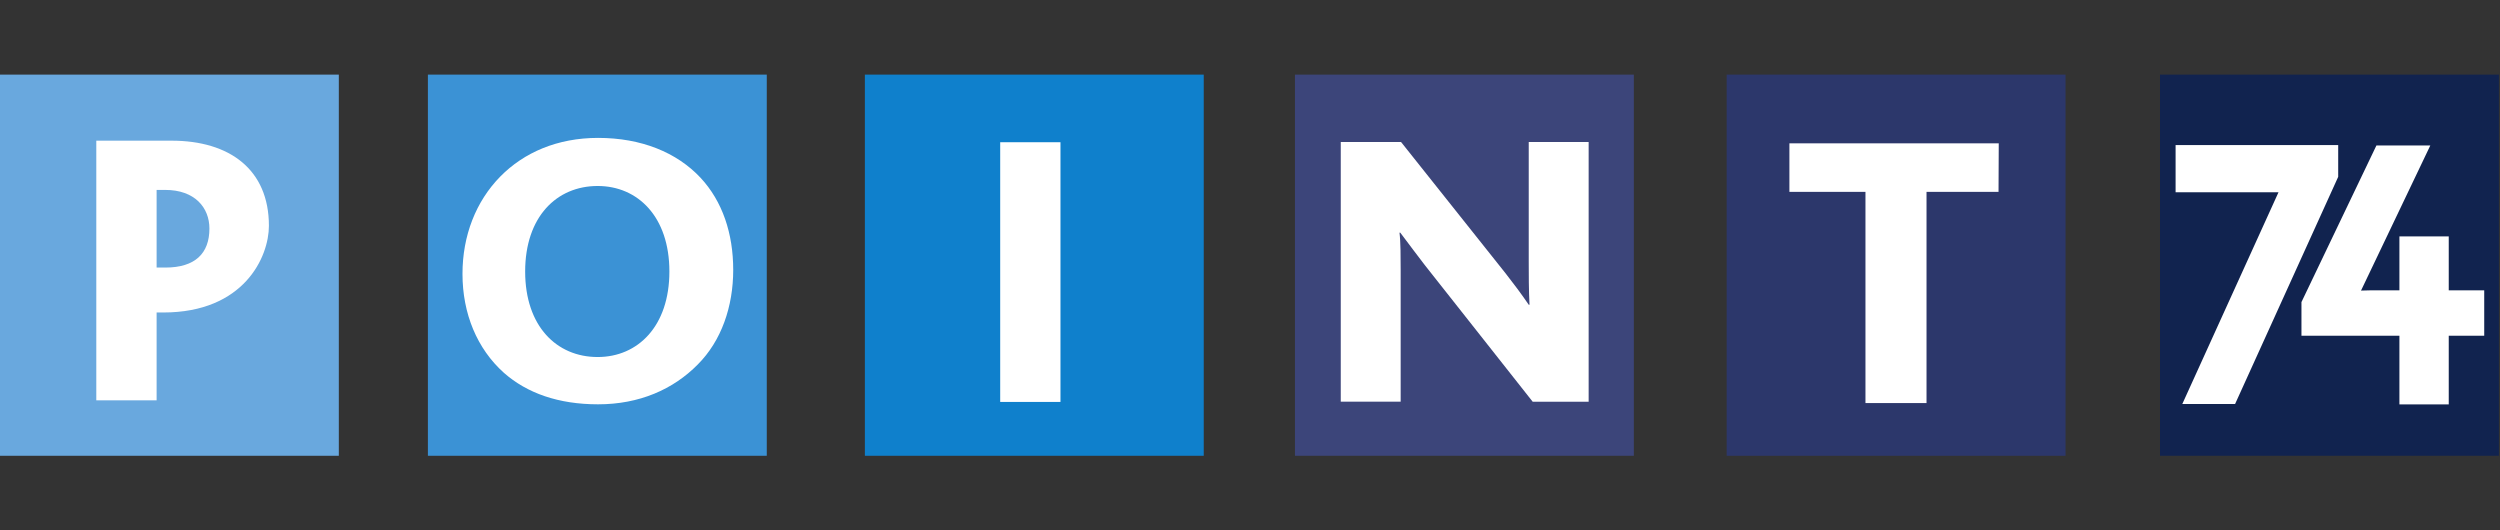 <?xml version="1.0" encoding="UTF-8"?> <svg xmlns="http://www.w3.org/2000/svg" xmlns:xlink="http://www.w3.org/1999/xlink" width="2847" zoomAndPan="magnify" viewBox="0 0 2135.25 453" height="604" preserveAspectRatio="xMidYMid meet" version="1.0"><rect x="0" y="0" width="2135.25" height="453" fill="#333333" stroke="none"/><defs><clipPath id="fca6fd4293"><path d="M 0 58 L 2134.5 58 L 2134.5 396 L 0 396 Z M 0 58 " clip-rule="nonzero"></path></clipPath><clipPath id="11a6ac2382"><path d="M 0 5.727 L 289.387 5.727 L 289.387 331.273 L 0 331.273 Z M 0 5.727 " clip-rule="nonzero"></path></clipPath><clipPath id="d912ffe0ad"><path d="M 0 0.727 L 289.387 0.727 L 289.387 326.273 L 0 326.273 Z M 0 0.727 " clip-rule="nonzero"></path></clipPath><clipPath id="32451be63c"><rect x="0" width="290" y="0" height="327"></rect></clipPath><clipPath id="4ce16e0f24"><path d="M 82 62 L 230 62 L 230 284 L 82 284 Z M 82 62 " clip-rule="nonzero"></path></clipPath><clipPath id="5a26aa330a"><path d="M 141.168 104.211 L 133.762 104.211 L 133.762 170.527 L 141.168 170.527 C 166.738 170.527 178.863 158.402 178.863 137.199 C 178.863 119.367 166.41 104.211 141.168 104.211 M 139.488 208.895 L 133.762 208.895 L 133.762 283.938 L 82.25 283.938 L 82.25 62.148 L 146.535 62.148 C 196.027 62.148 229.676 86.707 229.676 134.852 C 229.676 161.441 208.465 208.895 139.48 208.895 " clip-rule="nonzero"></path></clipPath><clipPath id="9882edadc1"><path d="M 0.051 0.039 L 147.84 0.039 L 147.84 221.961 L 0.051 221.961 Z M 0.051 0.039 " clip-rule="nonzero"></path></clipPath><clipPath id="bb0775dd0e"><path d="M 59.168 42.211 L 51.762 42.211 L 51.762 108.527 L 59.168 108.527 C 84.738 108.527 96.863 96.402 96.863 75.199 C 96.863 57.367 84.41 42.211 59.168 42.211 M 57.488 146.895 L 51.762 146.895 L 51.762 221.938 L 0.25 221.938 L 0.25 0.148 L 64.535 0.148 C 114.027 0.148 147.676 24.707 147.676 72.852 C 147.676 99.441 126.465 146.895 57.48 146.895 " clip-rule="nonzero"></path></clipPath><clipPath id="197162cca2"><rect x="0" width="148" y="0" height="222"></rect></clipPath><clipPath id="fef96fecb4"><path d="M 365.469 5.727 L 654.906 5.727 L 654.906 331.273 L 365.469 331.273 Z M 365.469 5.727 " clip-rule="nonzero"></path></clipPath><clipPath id="2f7bf6a447"><path d="M 0.469 0.727 L 289.906 0.727 L 289.906 326.273 L 0.469 326.273 Z M 0.469 0.727 " clip-rule="nonzero"></path></clipPath><clipPath id="76877ca850"><rect x="0" width="290" y="0" height="327"></rect></clipPath><clipPath id="afa83cbb8f"><path d="M 395 59.617 L 626.965 59.617 L 626.965 288 L 395 288 Z M 395 59.617 " clip-rule="nonzero"></path></clipPath><clipPath id="e23356dc53"><path d="M 510.457 100.852 C 475.461 100.852 448.539 127.113 448.539 173.887 C 448.539 220.68 475.461 246.934 510.457 246.934 C 544.785 246.934 571.727 220.68 571.727 173.887 C 571.727 127.113 544.785 100.852 510.457 100.852 M 595.949 253.32 C 575.086 274.523 546.145 287.328 510.797 287.328 C 477.121 287.328 450.199 277.891 430.344 260.387 C 407.465 239.855 395.008 209.906 395.008 175.906 C 395.008 143.27 406.453 113.988 427.316 92.766 C 447.52 72.234 476.121 59.777 510.797 59.777 C 547.816 59.777 578.105 72.234 598.297 93.785 C 617.141 113.988 626.238 141.57 626.238 172.547 C 626.238 203.848 616.141 233.148 595.938 253.328 " clip-rule="nonzero"></path></clipPath><clipPath id="5babb9eeca"><path d="M 0 0.637 L 231.422 0.637 L 231.422 228.559 L 0 228.559 Z M 0 0.637 " clip-rule="nonzero"></path></clipPath><clipPath id="ef46bba667"><path d="M 115.457 41.852 C 80.461 41.852 53.539 68.113 53.539 114.887 C 53.539 161.68 80.461 187.934 115.457 187.934 C 149.785 187.934 176.727 161.68 176.727 114.887 C 176.727 68.113 149.785 41.852 115.457 41.852 M 200.949 194.32 C 180.086 215.523 151.145 228.328 115.797 228.328 C 82.121 228.328 55.199 218.891 35.344 201.387 C 12.465 180.855 0.008 150.906 0.008 116.906 C 0.008 84.27 11.453 54.988 32.316 33.766 C 52.52 13.234 81.121 0.777 115.797 0.777 C 152.816 0.777 183.105 13.234 203.297 34.785 C 222.141 54.988 231.238 82.57 231.238 113.547 C 231.238 144.848 221.141 174.148 200.938 194.328 " clip-rule="nonzero"></path></clipPath><clipPath id="2d5832310d"><rect x="0" width="232" y="0" height="229"></rect></clipPath><clipPath id="9155225d08"><path d="M 738.691 5.727 L 1028.117 5.727 L 1028.117 331.273 L 738.691 331.273 Z M 738.691 5.727 " clip-rule="nonzero"></path></clipPath><clipPath id="1dc33a6c4f"><path d="M 0.691 0.727 L 290.117 0.727 L 290.117 326.273 L 0.691 326.273 Z M 0.691 0.727 " clip-rule="nonzero"></path></clipPath><clipPath id="a004c9cc59"><rect x="0" width="291" y="0" height="327"></rect></clipPath><clipPath id="0039264711"><path d="M 854.27 63.477 L 905.75 63.477 L 905.75 285.289 L 854.27 285.289 Z M 854.27 63.477 " clip-rule="nonzero"></path></clipPath><clipPath id="f4494033d0"><path d="M 0.27 0.477 L 51.75 0.477 L 51.75 222.289 L 0.27 222.289 Z M 0.27 0.477 " clip-rule="nonzero"></path></clipPath><clipPath id="475bee3144"><rect x="0" width="52" y="0" height="223"></rect></clipPath><clipPath id="5aab862518"><path d="M 1106.023 5.727 L 1395.461 5.727 L 1395.461 331.273 L 1106.023 331.273 Z M 1106.023 5.727 " clip-rule="nonzero"></path></clipPath><clipPath id="fdf24a5c08"><path d="M 0.023 0.727 L 289.461 0.727 L 289.461 326.273 L 0.023 326.273 Z M 0.023 0.727 " clip-rule="nonzero"></path></clipPath><clipPath id="2515a1fd72"><rect x="0" width="290" y="0" height="327"></rect></clipPath><clipPath id="eeee034e29"><path d="M 1145 63 L 1357 63 L 1357 285.191 L 1145 285.191 Z M 1145 63 " clip-rule="nonzero"></path></clipPath><clipPath id="3f62018248"><path d="M 1309.051 285.098 L 1216.836 168.301 C 1209.746 159.215 1203.379 150.457 1195.973 140.699 L 1195.301 140.699 C 1196.312 148.098 1196.312 162.91 1196.312 172.328 L 1196.312 285.09 L 1145.141 285.09 L 1145.141 63.285 L 1196.633 63.285 L 1285.84 175.367 C 1292.918 184.465 1299.316 192.871 1305.691 202.289 L 1306.363 202.289 C 1305.691 190.844 1305.691 174.688 1305.691 165.941 L 1305.691 63.285 L 1356.863 63.285 L 1356.863 285.098 Z M 1309.051 285.098 " clip-rule="nonzero"></path></clipPath><clipPath id="315e3ca9c5"><path d="M 0.117 0.238 L 211.965 0.238 L 211.965 222.16 L 0.117 222.16 Z M 0.117 0.238 " clip-rule="nonzero"></path></clipPath><clipPath id="ef757b3a72"><path d="M 164.051 222.098 L 71.836 105.301 C 64.746 96.215 58.379 87.457 50.973 77.699 L 50.301 77.699 C 51.312 85.098 51.312 99.91 51.312 109.328 L 51.312 222.09 L 0.141 222.09 L 0.141 0.285 L 51.633 0.285 L 140.84 112.367 C 147.918 121.465 154.316 129.871 160.691 139.289 L 161.363 139.289 C 160.691 127.844 160.691 111.688 160.691 102.941 L 160.691 0.285 L 211.863 0.285 L 211.863 222.098 Z M 164.051 222.098 " clip-rule="nonzero"></path></clipPath><clipPath id="b48574a12a"><rect x="0" width="212" y="0" height="223"></rect></clipPath><clipPath id="0233ccf07e"><path d="M 1474.746 5.727 L 1764.184 5.727 L 1764.184 331.273 L 1474.746 331.273 Z M 1474.746 5.727 " clip-rule="nonzero"></path></clipPath><clipPath id="317767a113"><path d="M 0.746 0.727 L 290.184 0.727 L 290.184 326.273 L 0.746 326.273 Z M 0.746 0.727 " clip-rule="nonzero"></path></clipPath><clipPath id="b851aef239"><rect x="0" width="291" y="0" height="327"></rect></clipPath><clipPath id="af44d26867"><path d="M 1528 64 L 1707.297 64 L 1707.297 287 L 1528 287 Z M 1528 64 " clip-rule="nonzero"></path></clipPath><clipPath id="0d556155fd"><path d="M 1706.945 105.863 L 1645.445 105.863 L 1645.445 286.277 L 1593.293 286.277 L 1593.293 105.863 L 1528.328 105.863 L 1528.328 64.438 L 1707.133 64.438 Z M 1706.945 105.863 " clip-rule="nonzero"></path></clipPath><clipPath id="e6eb9f1c82"><path d="M 0.262 0.195 L 179.242 0.195 L 179.242 222.359 L 0.262 222.359 Z M 0.262 0.195 " clip-rule="nonzero"></path></clipPath><clipPath id="851c99d566"><path d="M 178.945 41.863 L 117.445 41.863 L 117.445 222.277 L 65.293 222.277 L 65.293 41.863 L 0.328 41.863 L 0.328 0.438 L 179.133 0.438 Z M 178.945 41.863 " clip-rule="nonzero"></path></clipPath><clipPath id="32fe44586f"><rect x="0" width="180" y="0" height="223"></rect></clipPath><clipPath id="75752326fc"><path d="M 1844.859 5.727 L 2134.309 5.727 L 2134.309 331.273 L 1844.859 331.273 Z M 1844.859 5.727 " clip-rule="nonzero"></path></clipPath><clipPath id="1a35243579"><path d="M 0.859 0.727 L 290.309 0.727 L 290.309 326.273 L 0.859 326.273 Z M 0.859 0.727 " clip-rule="nonzero"></path></clipPath><clipPath id="dd9f65f30a"><rect x="0" width="291" y="0" height="327"></rect></clipPath><clipPath id="6be8455ed5"><path d="M 1858 65.609 L 1997.57 65.609 L 1997.57 287.199 L 1858 287.199 Z M 1858 65.609 " clip-rule="nonzero"></path></clipPath><clipPath id="94edb8014e"><path d="M 1908.996 287.047 L 1863.91 287.047 L 1946.062 106.223 L 1858.176 106.223 L 1858.176 65.887 L 1997.055 65.887 L 1997.055 93.027 Z M 1908.996 287.047 " clip-rule="nonzero"></path></clipPath><clipPath id="858ccbd18d"><path d="M 0.148 0.875 L 139.059 0.875 L 139.059 222.078 L 0.148 222.078 Z M 0.148 0.875 " clip-rule="nonzero"></path></clipPath><clipPath id="f9ac1c6d89"><path d="M 50.996 222.047 L 5.91 222.047 L 88.062 41.223 L 0.176 41.223 L 0.176 0.887 L 139.055 0.887 L 139.055 28.027 Z M 50.996 222.047 " clip-rule="nonzero"></path></clipPath><clipPath id="23de33502e"><rect x="0" width="140" y="0" height="223"></rect></clipPath><clipPath id="c798c778b4"><path d="M 1965.629 66 L 2122 66 L 2122 288 L 1965.629 288 Z M 1965.629 66 " clip-rule="nonzero"></path></clipPath><clipPath id="edf9245a4b"><path d="M 2091.473 287.379 L 2049.336 287.379 L 2049.336 228.77 L 1965.676 228.77 L 1965.676 200.008 L 2029.703 66.246 L 2075.727 66.246 L 2016.547 190.191 L 2024.566 189.98 L 2049.336 189.961 L 2049.336 143.93 L 2091.473 143.93 L 2091.473 189.961 L 2121.773 189.961 L 2121.773 228.77 L 2091.473 228.77 Z M 2091.473 287.379 " clip-rule="nonzero"></path></clipPath><clipPath id="8965af8331"><path d="M 0.629 0.117 L 156.816 0.117 L 156.816 221.559 L 0.629 221.559 Z M 0.629 0.117 " clip-rule="nonzero"></path></clipPath><clipPath id="8687adb7b4"><path d="M 126.473 221.379 L 84.336 221.379 L 84.336 162.77 L 0.676 162.77 L 0.676 134.008 L 64.703 0.246 L 110.727 0.246 L 51.547 124.191 L 59.566 123.98 L 84.336 123.961 L 84.336 77.93 L 126.473 77.93 L 126.473 123.961 L 156.773 123.961 L 156.773 162.77 L 126.473 162.77 Z M 126.473 221.379 " clip-rule="nonzero"></path></clipPath><clipPath id="4bd9dc78ab"><rect x="0" width="157" y="0" height="222"></rect></clipPath><clipPath id="4aaf790226"><rect x="0" width="2135" y="0" height="338"></rect></clipPath></defs><g clip-path="url(#fca6fd4293)"><g transform="matrix(1, 0, 0, 1, 0, 58)"><g clip-path="url(#4aaf790226)"><g clip-path="url(#11a6ac2382)"><g transform="matrix(1, 0, 0, 1, 0, 5)"><g clip-path="url(#32451be63c)"><g clip-path="url(#d912ffe0ad)"><rect x="-777.231" width="3689.712" fill="#69a8de" y="-227.892" height="782.784" fill-opacity="1"></rect></g></g></g></g><g clip-path="url(#4ce16e0f24)"><g clip-path="url(#5a26aa330a)"><g transform="matrix(1, 0, 0, 1, 82, 62)"><g clip-path="url(#197162cca2)"><g clip-path="url(#9882edadc1)"><g clip-path="url(#bb0775dd0e)"><rect x="-859.231" width="3689.712" fill="#ffffff" y="-284.892" height="782.784" fill-opacity="1"></rect></g></g></g></g></g></g><g clip-path="url(#fef96fecb4)"><g transform="matrix(1, 0, 0, 1, 365, 5)"><g clip-path="url(#76877ca850)"><g clip-path="url(#2f7bf6a447)"><rect x="-1142.231" width="3689.712" fill="#3b92d5" y="-227.892" height="782.784" fill-opacity="1"></rect></g></g></g></g><g clip-path="url(#afa83cbb8f)"><g clip-path="url(#e23356dc53)"><g transform="matrix(1, 0, 0, 1, 395, 59)"><g clip-path="url(#2d5832310d)"><g clip-path="url(#5babb9eeca)"><g clip-path="url(#ef46bba667)"><rect x="-1172.231" width="3689.712" fill="#ffffff" y="-281.892" height="782.784" fill-opacity="1"></rect></g></g></g></g></g></g><g clip-path="url(#9155225d08)"><g transform="matrix(1, 0, 0, 1, 738, 5)"><g clip-path="url(#a004c9cc59)"><g clip-path="url(#1dc33a6c4f)"><rect x="-1515.231" width="3689.712" fill="#0f80cc" y="-227.892" height="782.784" fill-opacity="1"></rect></g></g></g></g><g clip-path="url(#0039264711)"><g transform="matrix(1, 0, 0, 1, 854, 63)"><g clip-path="url(#475bee3144)"><g clip-path="url(#f4494033d0)"><rect x="-1631.231" width="3689.712" fill="#ffffff" y="-285.892" height="782.784" fill-opacity="1"></rect></g></g></g></g><g clip-path="url(#5aab862518)"><g transform="matrix(1, 0, 0, 1, 1106, 5)"><g clip-path="url(#2515a1fd72)"><g clip-path="url(#fdf24a5c08)"><rect x="-1883.231" width="3689.712" fill="#3c457a" y="-227.892" height="782.784" fill-opacity="1"></rect></g></g></g></g><g clip-path="url(#eeee034e29)"><g clip-path="url(#3f62018248)"><g transform="matrix(1, 0, 0, 1, 1145, 63)"><g clip-path="url(#b48574a12a)"><g clip-path="url(#315e3ca9c5)"><g clip-path="url(#ef757b3a72)"><rect x="-1922.231" width="3689.712" fill="#ffffff" y="-285.892" height="782.784" fill-opacity="1"></rect></g></g></g></g></g></g><g clip-path="url(#0233ccf07e)"><g transform="matrix(1, 0, 0, 1, 1474, 5)"><g clip-path="url(#b851aef239)"><g clip-path="url(#317767a113)"><rect x="-2251.231" width="3689.712" fill="#2c376b" y="-227.892" height="782.784" fill-opacity="1"></rect></g></g></g></g><g clip-path="url(#af44d26867)"><g clip-path="url(#0d556155fd)"><g transform="matrix(1, 0, 0, 1, 1528, 64)"><g clip-path="url(#32fe44586f)"><g clip-path="url(#e6eb9f1c82)"><g clip-path="url(#851c99d566)"><rect x="-2305.231" width="3689.712" fill="#ffffff" y="-286.892" height="782.784" fill-opacity="1"></rect></g></g></g></g></g></g><g clip-path="url(#75752326fc)"><g transform="matrix(1, 0, 0, 1, 1844, 5)"><g clip-path="url(#dd9f65f30a)"><g clip-path="url(#1a35243579)"><rect x="-2621.231" width="3689.712" fill="#11234f" y="-227.892" height="782.784" fill-opacity="1"></rect></g></g></g></g><g clip-path="url(#6be8455ed5)"><g clip-path="url(#94edb8014e)"><g transform="matrix(1, 0, 0, 1, 1858, 65)"><g clip-path="url(#23de33502e)"><g clip-path="url(#858ccbd18d)"><g clip-path="url(#f9ac1c6d89)"><rect x="-2635.231" width="3689.712" fill="#ffffff" y="-287.892" height="782.784" fill-opacity="1"></rect></g></g></g></g></g></g><g clip-path="url(#c798c778b4)"><g clip-path="url(#edf9245a4b)"><g transform="matrix(1, 0, 0, 1, 1965, 66)"><g clip-path="url(#4bd9dc78ab)"><g clip-path="url(#8965af8331)"><g clip-path="url(#8687adb7b4)"><rect x="-2742.231" width="3689.712" fill="#ffffff" y="-288.892" height="782.784" fill-opacity="1"></rect></g></g></g></g></g></g></g></g></g></svg> 